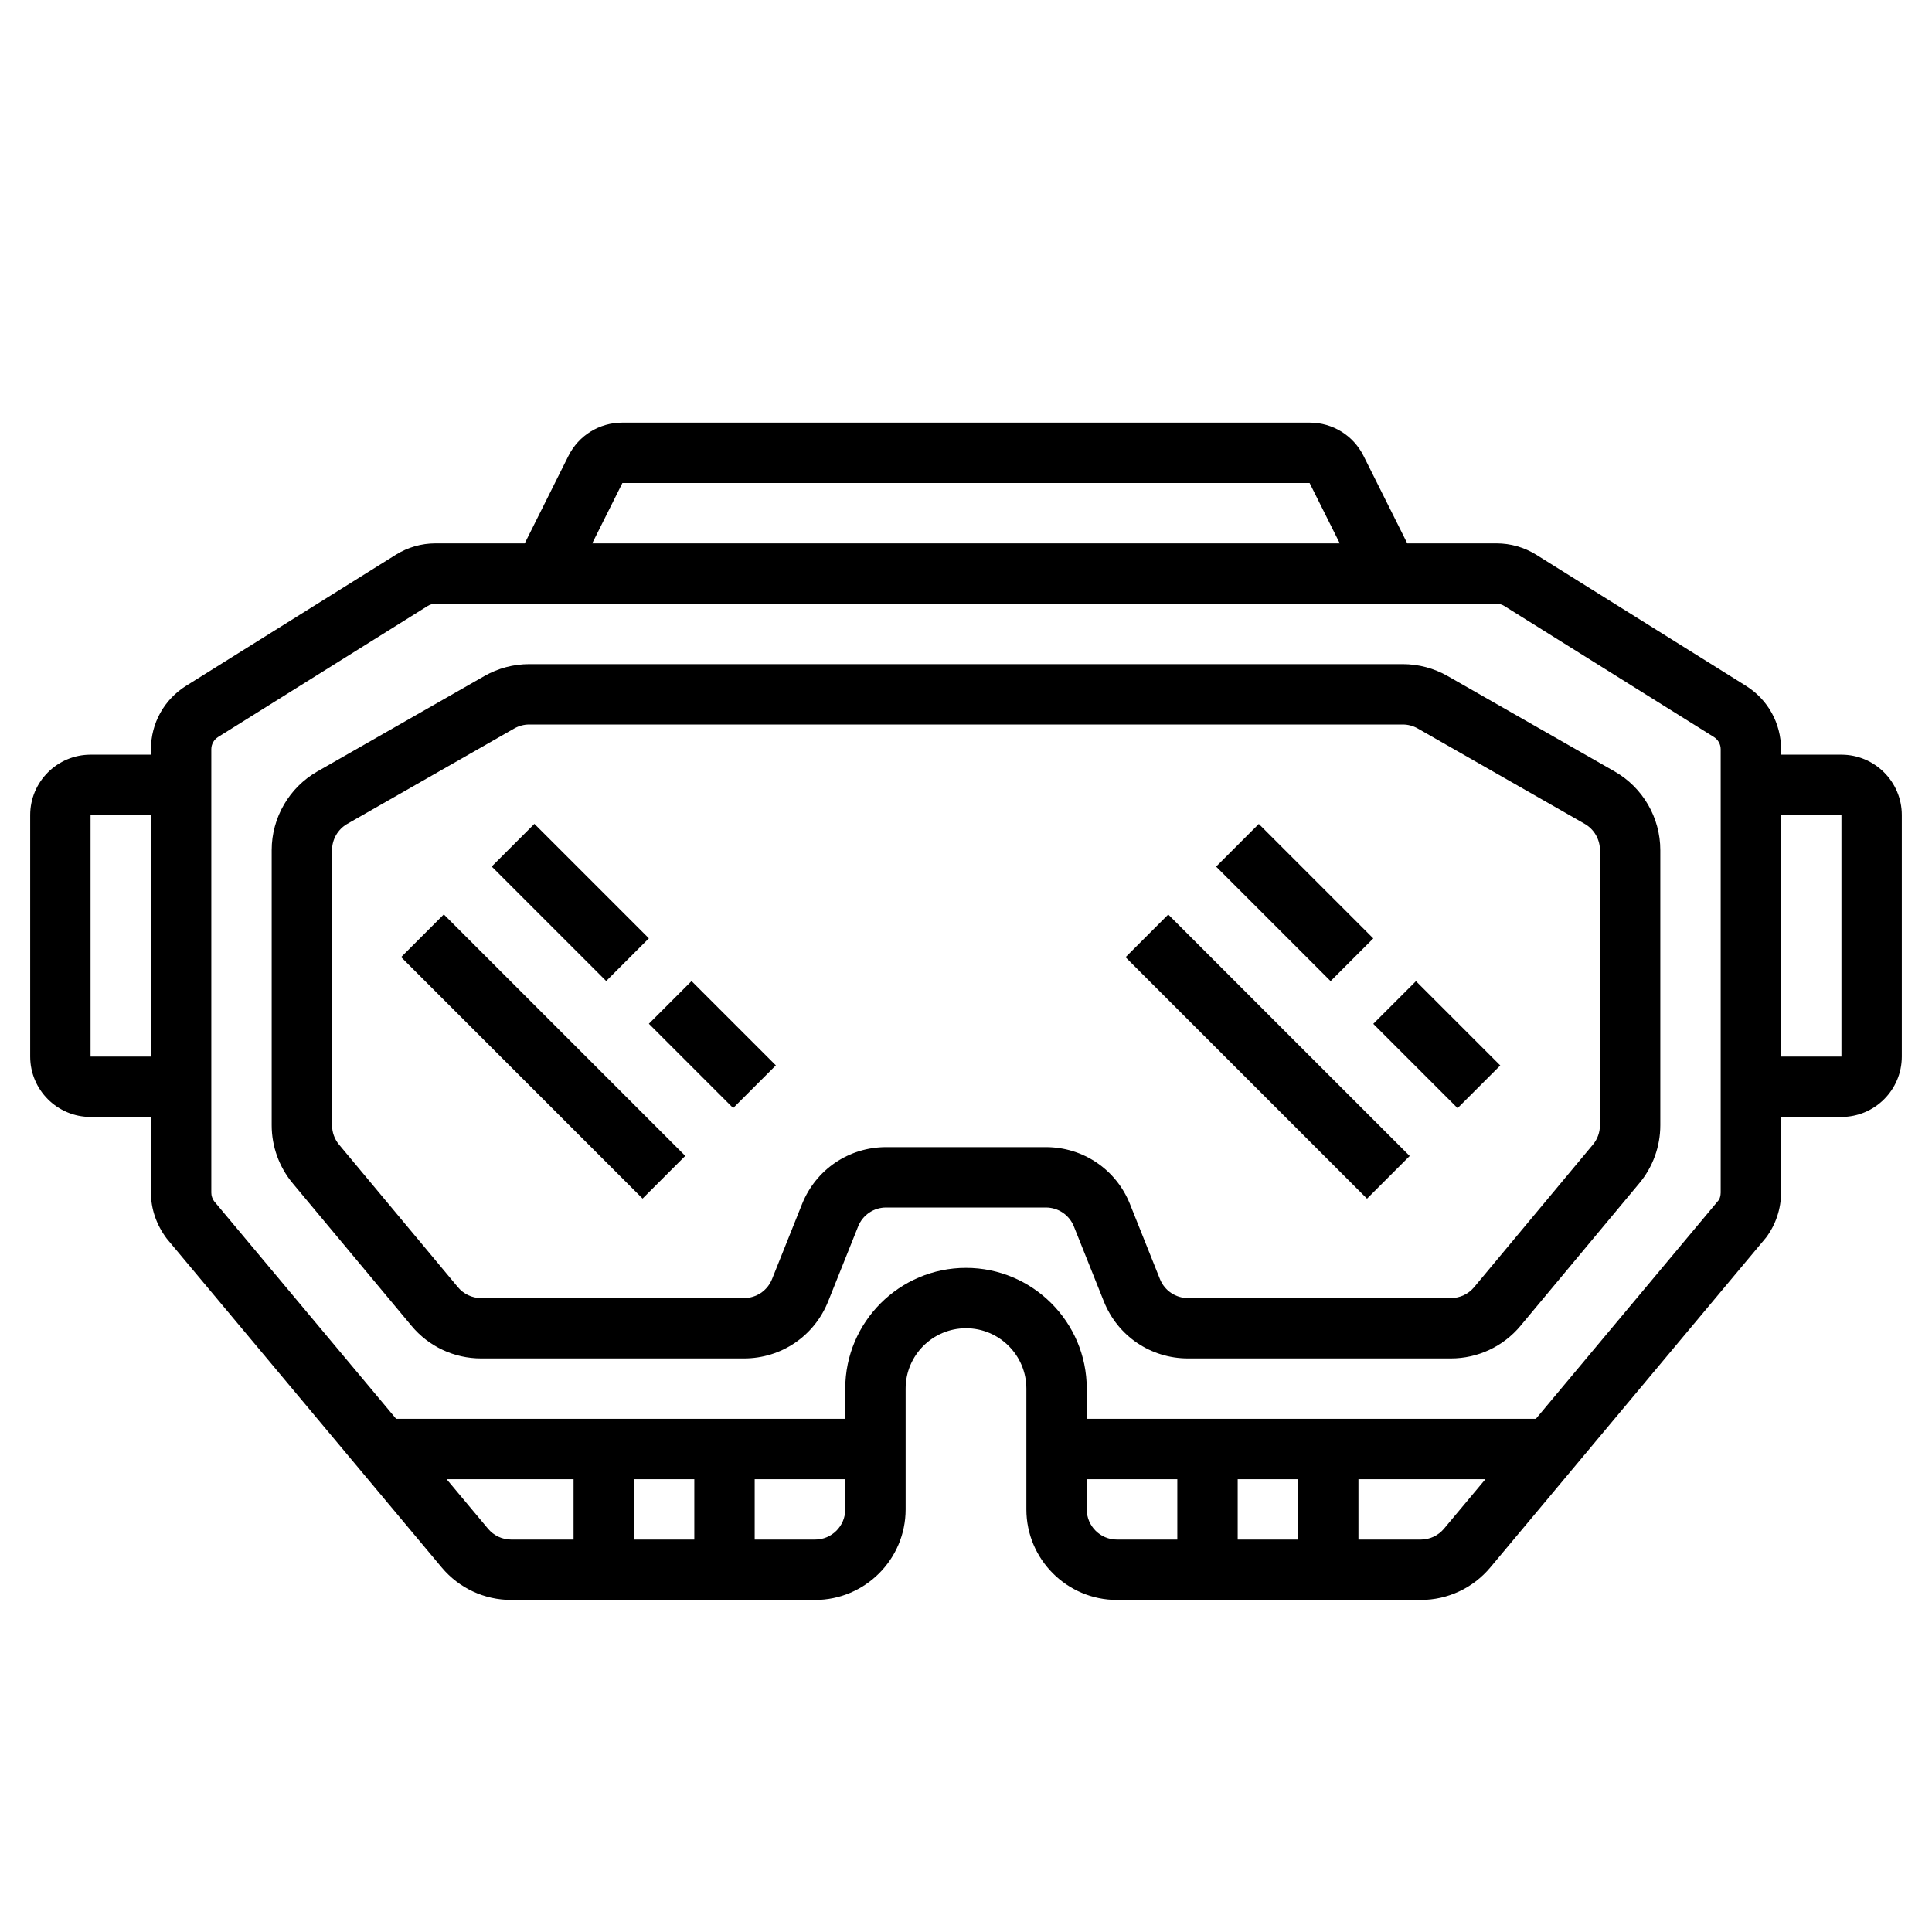 <svg height='100px' width='100px'  fill="#000000" xmlns="http://www.w3.org/2000/svg" xmlns:xlink="http://www.w3.org/1999/xlink" version="1.1" x="0px" y="0px" viewBox="0 0 64 64" style="enable-background:new 0 0 64 64;" xml:space="preserve"><g><path d="M61,25h-2v-0.182c0-0.859-0.436-1.645-1.164-2.1l-6.948-4.343C50.493,18.13,50.039,18,49.576,18h-2.958l-1.447-2.894   C44.831,14.424,44.146,14,43.382,14H20.618c-0.764,0-1.449,0.424-1.789,1.105L17.382,18h-2.958c-0.463,0-0.917,0.13-1.313,0.377   l-6.945,4.341C5.436,23.174,5,23.959,5,24.818V25H3c-1.103,0-2,0.897-2,2v8c0,1.103,0.897,2,2,2h2v2.508   c0,0.533,0.176,1.061,0.527,1.527l9.106,10.89C15.205,52.608,16.044,53,16.935,53H27c1.654,0,3-1.346,3-3v-4c0-1.103,0.897-2,2-2   s2,0.897,2,2v4c0,1.654,1.346,3,3,3h10.065c0.891,0,1.729-0.392,2.302-1.075l9.138-10.931C58.824,40.568,59,40.041,59,39.508V37h2   c1.103,0,2-0.897,2-2v-8C63,25.897,62.103,25,61,25z M5,35H3v-8h2V35z M20.618,16h22.764l1,2H19.618L20.618,16z M19,51h-2.065   c-0.297,0-0.576-0.131-0.767-0.358L14.795,49H19V51z M23,51h-2v-2h2V51z M28,50c0,0.552-0.448,1-1,1h-2v-2h3V50z M39,51h-2   c-0.552,0-1-0.448-1-1v-1h3V51z M43,51h-2v-2h2V51z M47.833,50.642C47.642,50.869,47.362,51,47.065,51H45v-2h4.206L47.833,50.642z    M57,39.508c0,0.103-0.033,0.204-0.062,0.244L50.878,47H36v-1c0-2.206-1.794-4-4-4s-4,1.794-4,4v1H13.122l-6.028-7.207   C7.033,39.712,7,39.61,7,39.508V24.818c0-0.163,0.086-0.317,0.225-0.404l6.944-4.341C14.246,20.025,14.335,20,14.424,20h35.152   c0.089,0,0.178,0.025,0.253,0.072l6.947,4.343C56.914,24.501,57,24.655,57,24.818V39.508z M61,35h-2v-8h2V35z"></path><path d="M53.488,25.556l-5.53-3.16C47.506,22.137,46.991,22,46.469,22H17.531c-0.521,0-1.036,0.137-1.488,0.396l-5.532,3.16   C9.579,26.089,9,27.088,9,28.161v9.115c0,0.701,0.247,1.383,0.695,1.921l3.937,4.723c0.571,0.687,1.412,1.08,2.305,1.08h8.709   c1.234,0,2.327-0.74,2.786-1.886l0.994-2.485C28.578,40.247,28.943,40,29.354,40h5.291c0.411,0,0.776,0.247,0.929,0.628   l0.994,2.487C37.027,44.26,38.12,45,39.354,45h8.709c0.893,0,1.733-0.394,2.305-1.079l3.936-4.724   C54.753,38.659,55,37.978,55,37.276v-9.115C55,27.088,54.421,26.089,53.488,25.556z M53,37.276c0,0.233-0.082,0.461-0.232,0.64   l-3.937,4.725C48.641,42.869,48.361,43,48.063,43h-8.709c-0.411,0-0.776-0.247-0.929-0.628l-0.994-2.487   C36.973,38.74,35.88,38,34.646,38h-5.291c-1.234,0-2.327,0.74-2.786,1.886l-0.994,2.485C25.422,42.753,25.057,43,24.646,43h-8.709   c-0.298,0-0.577-0.131-0.768-0.36l-3.938-4.724C11.082,37.737,11,37.51,11,37.276v-9.115c0-0.358,0.193-0.691,0.504-0.869   l5.531-3.16h0.001C17.187,24.046,17.357,24,17.531,24h28.938c0.174,0,0.345,0.046,0.496,0.132l5.531,3.16   C52.807,27.47,53,27.803,53,28.161V37.276z"></path><rect x="41.897" y="27.214" transform="matrix(0.707 -0.707 0.707 0.707 -8.576 39.089)" width="2" height="5.364"></rect><rect x="46.604" y="32.629" transform="matrix(0.707 -0.707 0.707 0.707 -10.526 43.796)" width="2" height="3.95"></rect><rect x="41" y="29.343" transform="matrix(0.707 -0.707 0.707 0.707 -12.447 39.95)" width="2" height="11.314"></rect><rect x="17.897" y="27.214" transform="matrix(0.707 -0.707 0.707 0.707 -15.605 22.118)" width="2" height="5.364"></rect><rect x="22.604" y="32.629" transform="matrix(0.707 -0.707 0.707 0.707 -17.555 26.825)" width="2" height="3.95"></rect><rect x="17" y="29.343" transform="matrix(0.707 -0.707 0.707 0.707 -19.477 22.979)" width="2" height="11.314"></rect></g></svg>